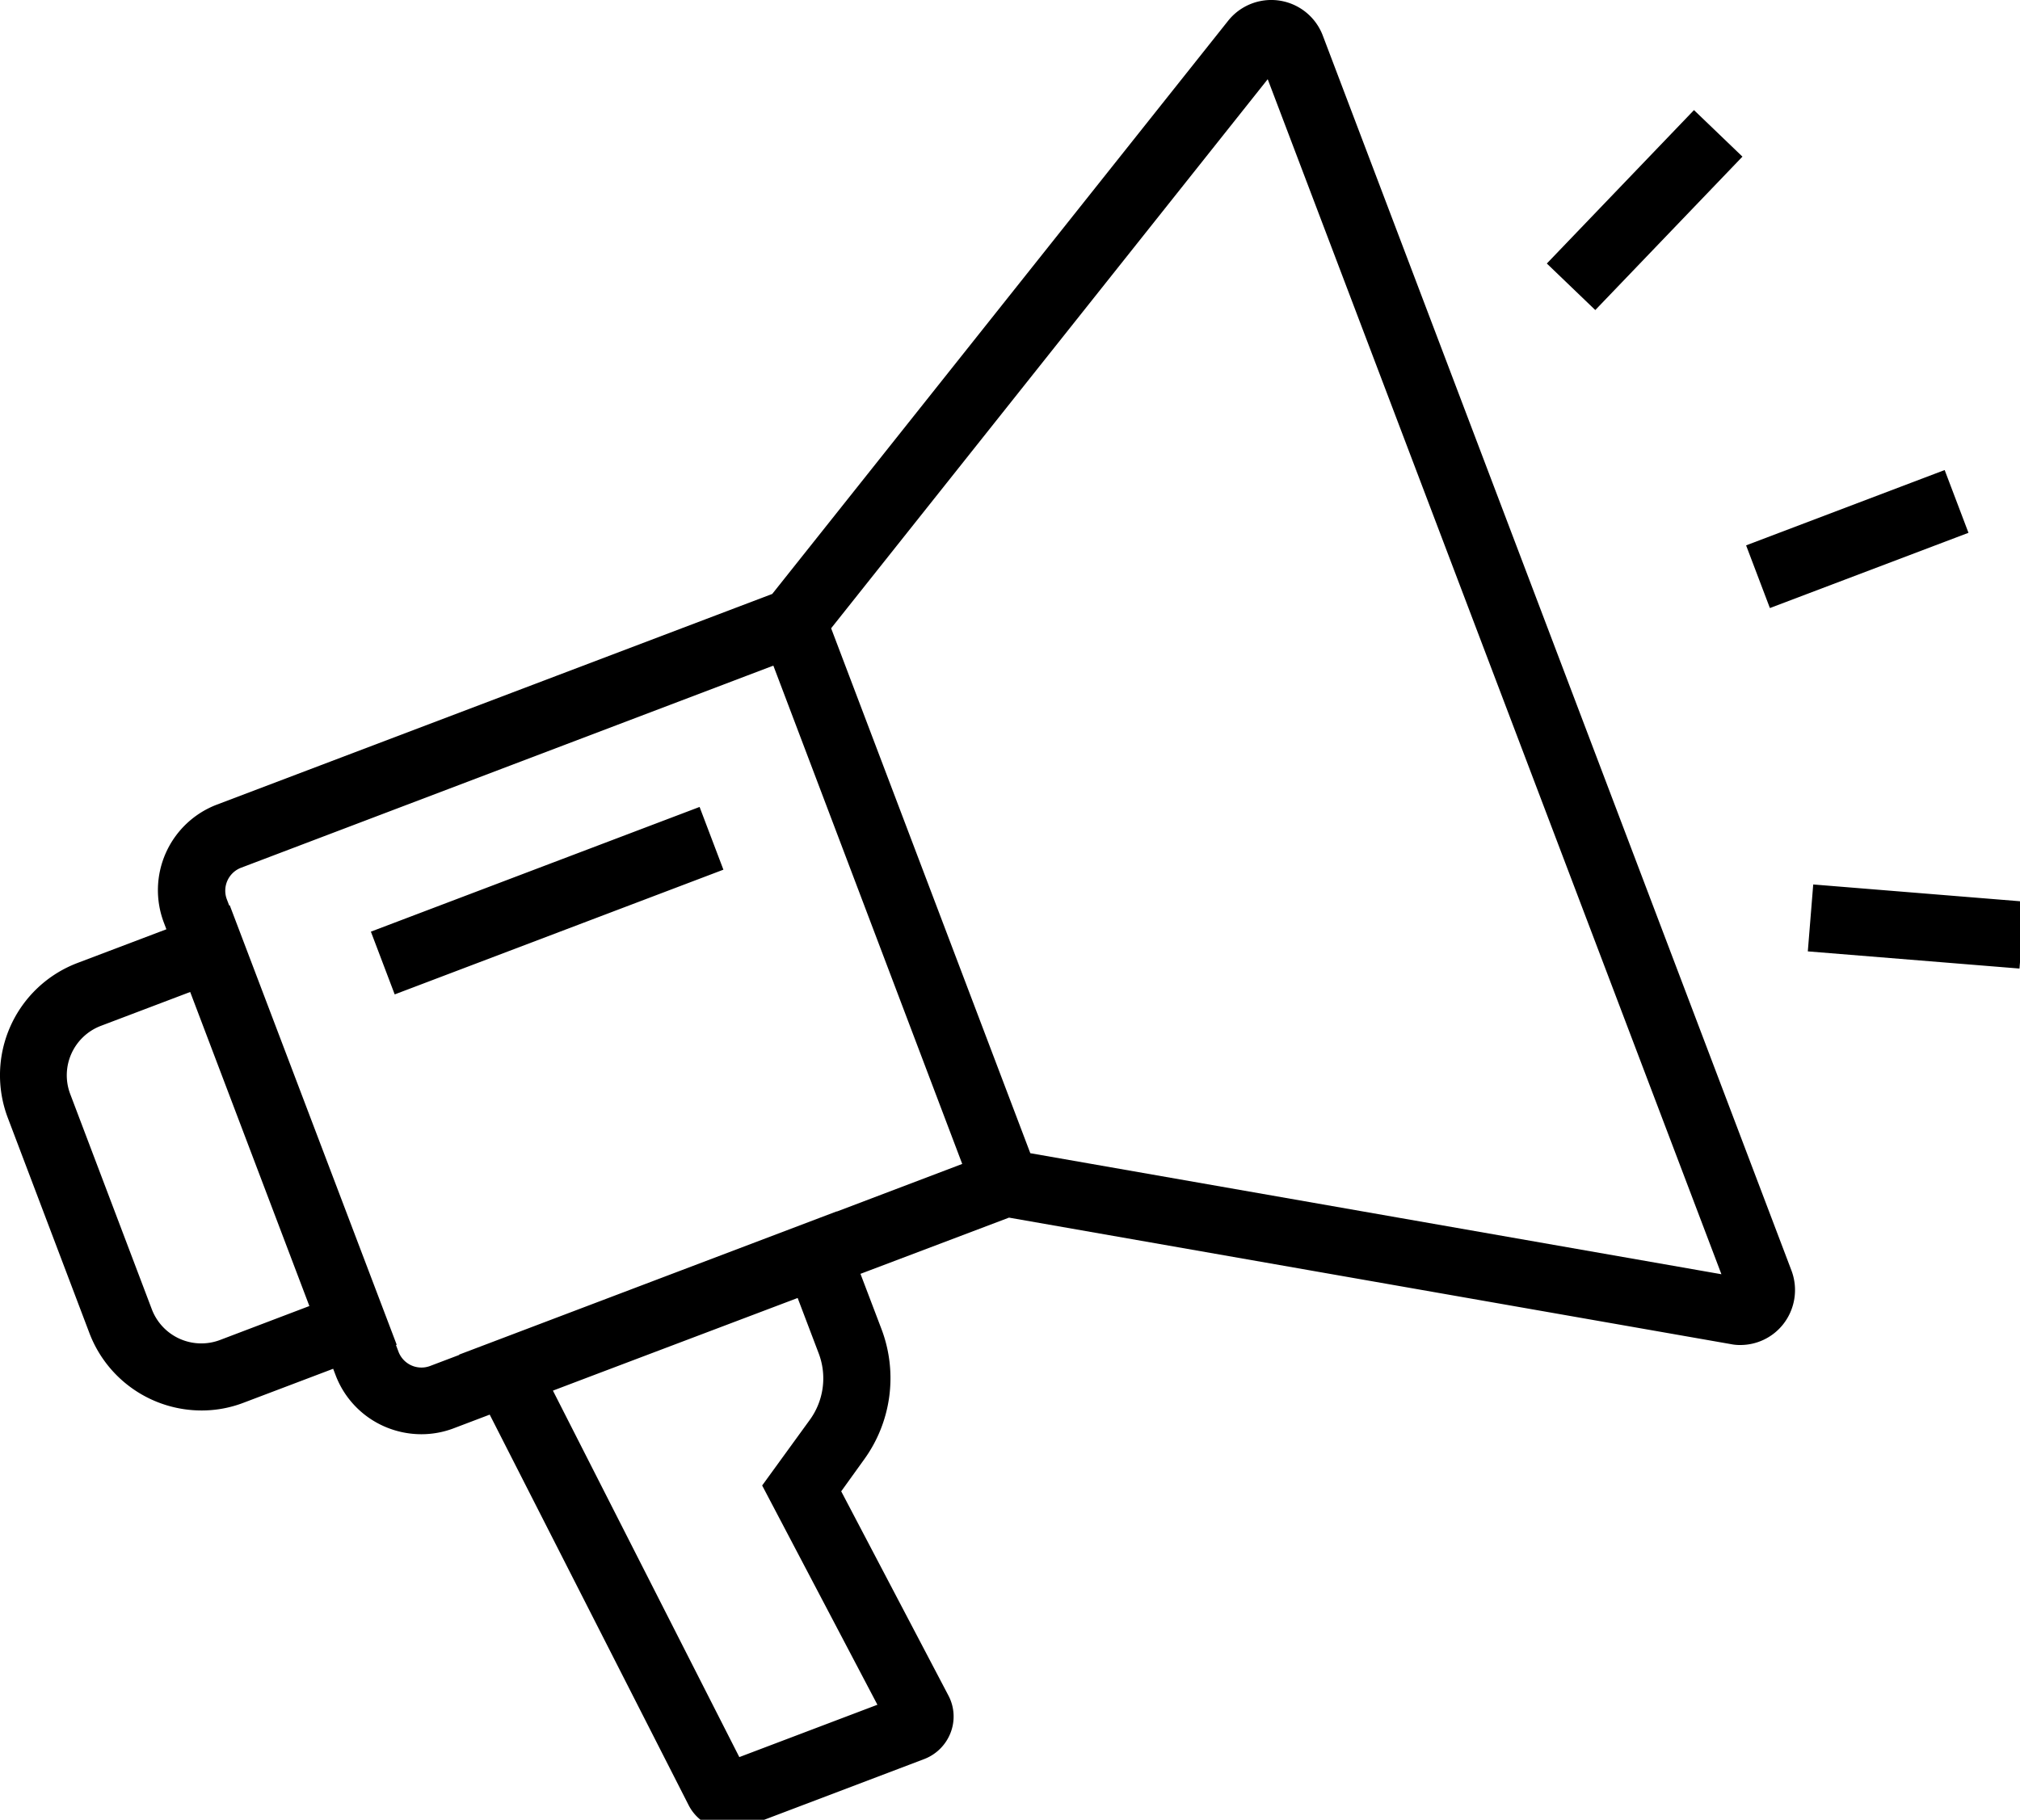 <svg width="91" height="82" xmlns="http://www.w3.org/2000/svg">

 <g>
  <title>Layer 1</title>
  <path d="m31.018,81.332l-8.957,-17.589l-1.609,0.611a4.1,4.1 0 0 1 -1.472,0.272a4.16,4.16 0 0 1 -1.694,-0.363a4.111,4.111 0 0 1 -2.168,-2.3l-0.109,-0.286l-4.025,1.526a5.271,5.271 0 0 1 -1.906,0.353a5.406,5.406 0 0 1 -5.05,-3.487l-3.68,-9.709a5.41,5.41 0 0 1 3.136,-6.966l4.012,-1.521l-0.112,-0.295a4.124,4.124 0 0 1 2.39,-5.323l25.015,-9.492l20.537,-25.826a2.483,2.483 0 0 1 4.265,0.665l21.112,55.644a2.493,2.493 0 0 1 -0.4,2.46a2.459,2.459 0 0 1 -1.905,0.9a2,2 0 0 1 -0.424,-0.04l-32.519,-5.7l-6.691,2.533l0.945,2.485a6.246,6.246 0 0 1 -0.786,5.887l-1.027,1.428l4.829,9.2a2.024,2.024 0 0 1 0.1,1.674a2.064,2.064 0 0 1 -1.189,1.19l-8.076,3.065a2.234,2.234 0 0 1 -0.726,0.121a2.028,2.028 0 0 1 -1.816,-1.117zm2.288,-2.157l6.221,-2.359l-5.192,-9.88l2.137,-2.944a3.179,3.179 0 0 0 0.4,-3.035l-0.938,-2.47l-9.168,3.47l-1.857,0.705l8.397,16.513zm-15.355,-18.269a1.106,1.106 0 0 0 1.422,0.646l1.318,-0.5l-0.007,-0.014l17.012,-6.454l0,0.009l5.652,-2.146l-8.334,-21.993l-0.175,-0.461l-23.975,9.106a1.106,1.106 0 0 0 -0.646,1.422l0.107,0.281l0.025,-0.009l7.521,19.8l-0.033,0.013l0.113,0.3zm-13.409,-14.68a2.383,2.383 0 0 0 -1.381,3.065l3.68,9.708a2.384,2.384 0 0 0 3.065,1.383l4.031,-1.532l-5.369,-14.151l-4.026,1.527zm32.9,-17.916l8.973,23.653l31.134,5.454l-20.439,-53.848l-19.668,24.741zm-20.734,13.67l14.808,-5.619l1.073,2.827l-14.808,5.62l-1.073,-2.828zm64.733,0.889l0.244,-3.015l9.536,0.774l-0.244,3.015l-9.536,-0.774zm-2.78,-18.295l8.945,-3.394l1.073,2.828l-8.946,3.391l-1.072,-2.825zm-8.977,-12.7l6.629,-6.913l2.183,2.097l-6.629,6.913l-2.183,-2.097z" data-name="Caminho 43" id="Caminho_43"/>
 </g>
</svg>